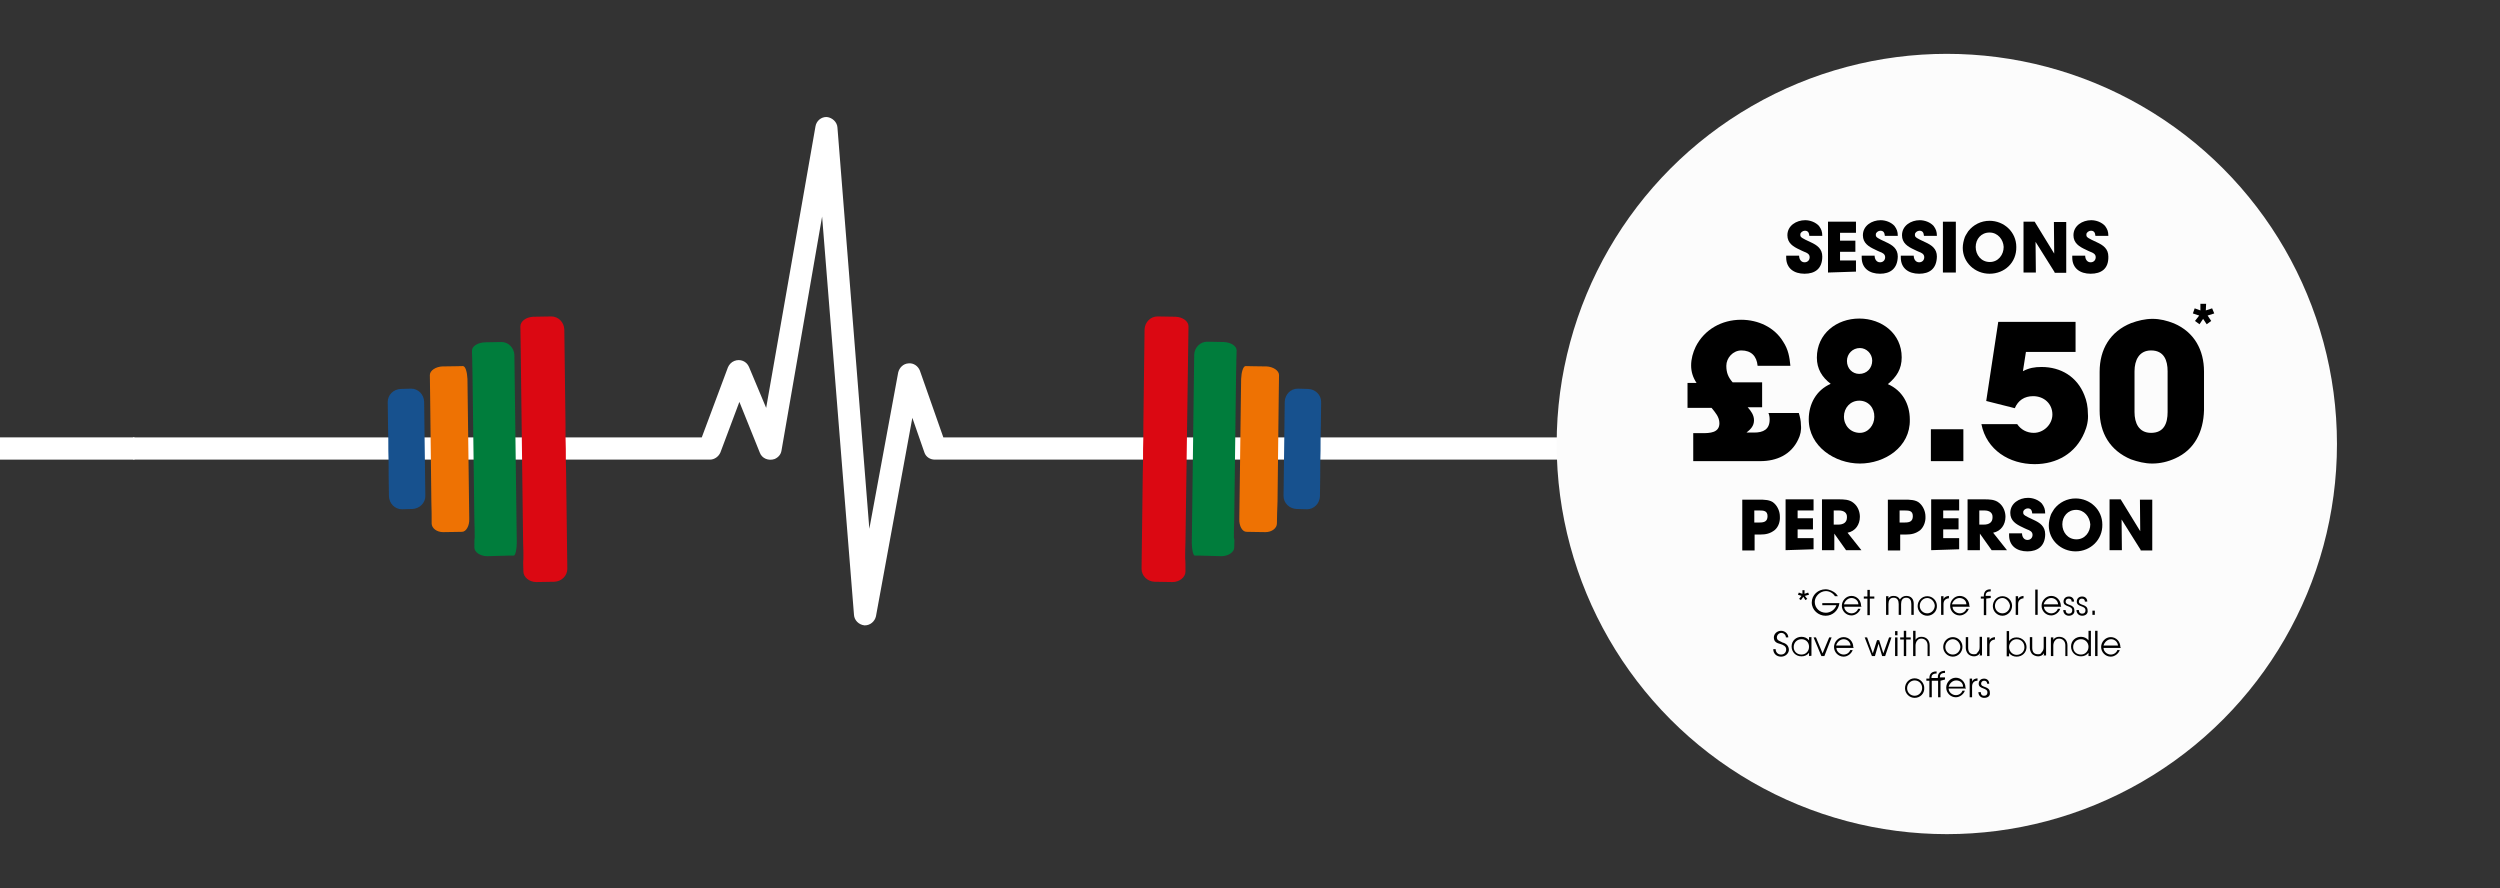 <?xml version="1.0" encoding="utf-8"?>
<!-- Generator: Adobe Illustrator 24.0.1, SVG Export Plug-In . SVG Version: 6.00 Build 0)  -->
<svg version="1.1" id="Layer_1" xmlns="http://www.w3.org/2000/svg" xmlns:xlink="http://www.w3.org/1999/xlink" x="0px" y="0px"
	 viewBox="0 0 831.1 295.2" style="enable-background:new 0 0 831.1 295.2;" xml:space="preserve">
<rect x="0" y="0" width="831.1" height="295.2" fill="#333333" stroke="none"/>
<style type="text/css">
	.st0{fill:#FFFFFF;}
	.st1{fill:#DB0812;}
	.st2{fill:#007D3C;}
	.st3{fill:#EE7203;}
	.st4{fill:#17518E;}
	.st5{fill:#FCFCFC;}
</style>
<title>Asset 1</title>
<g id="Layer_2_1_">
	<g id="Layer_3">
		<path class="st0" d="M305.8,123.2c-0.6-1.5-2.1-2.6-3.8-2.4c-1.7,0.1-3,1.4-3.4,3l-9.6,52L278.4,42.4c-0.1-1.8-1.7-3.3-3.5-3.5
			c-1.9-0.1-3.5,1.3-3.8,3.1l-16.4,93.6L249,122c-0.8-1.9-2.9-2.8-4.9-2c-1,0.4-1.7,1.2-2.1,2.1l-8.7,23.3H44.2c0,2.4,0.1,5,0.1,7.4
			H236c1.5,0,2.9-1,3.5-2.4l6.3-16.8l6.8,16.9c0.7,1.9,2.9,2.8,4.9,2.1c1.2-0.5,2.1-1.5,2.3-2.8L273.3,72l10.6,132.4
			c0.1,1.8,1.6,3.3,3.5,3.5h0.1c1.8,0,3.3-1.3,3.7-3l12.1-66l4,11.5c0.5,1.5,1.9,2.4,3.5,2.4h208.5c0.1-2.4,0.1-4.9,0.1-7.4H313.6
			L305.8,123.2z"/>
		<g>
			<path class="st1" d="M394.1,190c0,1.9-2,3.5-4.3,3.5l-6-0.1c-2.4-0.1-4.3-2-4.3-4.3l0.4-31.7c0.1-2.4,0.1-6,0.1-8.1
				c0.1-2.1,0.1-5.7,0.1-8.1l0.4-31.7c0.1-2.4,2-4.3,4.3-4.3l6,0.1c2.4,0.1,4.3,1.5,4.3,3.2c0,1.7-0.1,5.1-0.1,7.4l-0.9,64
				c-0.1,2.4-0.1,4.6-0.1,4.9v1C394.1,186.2,394.1,188,394.1,190z"/>
			<path class="st2" d="M410.3,182c0,1.6-2,2.9-4.3,2.9l-3.5-0.1c-2.4-0.1-4.8-0.1-5.3-0.1s-1-1.9-1-4.3l0.8-62.5
				c0.1-2.4,2-4.3,4.3-4.3l5.5,0.1c2.4,0.1,4.3,1.3,4.3,2.8c0,1.5-0.1,2.9-0.1,3.2v1.3c0,0.4-0.1,2.8-0.1,5.2l-0.6,46.5
				c-0.1,2.4-0.1,4.7-0.1,5.2v1C410.4,178.9,410.4,180.3,410.3,182z"/>
			<path class="st3" d="M424.5,174c0,1.6-1.7,2.9-3.8,2.9c-2.1,0-4.9-0.1-6.3-0.1s-2.5-1.9-2.4-4.3l0.6-46.5
				c0.1-2.4,0.7-4.3,1.5-4.3c0.8,0,3.5,0.1,5.8,0.1h1c2.4,0.1,4.3,1.4,4.3,2.9s-0.1,4.9-0.1,7.3l-0.4,34.7
				C424.6,169.1,424.5,172.3,424.5,174z"/>
			<path class="st4" d="M438.8,165c-0.1,2.4-2,4.3-4.3,4.3l-3.5-0.1c-2.4-0.1-4.3-2-4.3-4.3l0.4-31.4c0.1-2.4,2-4.3,4.3-4.3l3.5,0.1
				c2.4,0.1,4.3,2,4.3,4.3l-0.1,8.2c-0.1,2.4-0.1,6-0.1,8.1c-0.1,2.1-0.1,5.7-0.1,8.1L438.8,165z"/>
		</g>
		<g>
			<path class="st1" d="M174,190c0,1.9,2,3.5,4.3,3.5l6-0.1c2.4-0.1,4.3-2,4.3-4.3l-0.4-31.7c-0.1-2.4-0.1-6-0.1-8.1
				c-0.1-2.1-0.1-5.7-0.1-8.1l-0.4-31.7c-0.1-2.4-2-4.3-4.3-4.3l-6,0.1c-2.4,0.1-4.3,1.5-4.3,3.2c0,1.7,0.1,5.1,0.1,7.4l0.8,64.1
				c0.1,2.4,0.1,4.6,0.1,4.9v1C173.9,186.2,173.9,188,174,190z"/>
			<path class="st2" d="M157.7,182c0,1.6,2,2.9,4.3,2.9l3.5-0.1c2.4-0.1,4.8-0.1,5.3-0.1s1-1.9,1-4.3L171,118
				c-0.1-2.4-2-4.3-4.3-4.3l-5.5,0.1c-2.4,0.1-4.3,1.3-4.3,2.8c0,1.5,0.1,2.9,0.1,3.2v1.3c0,0.4,0.1,2.8,0.1,5.2l0.6,46.5
				c0.1,2.4,0.1,4.7,0.1,5.2v1C157.7,178.9,157.7,180.3,157.7,182z"/>
			<path class="st3" d="M143.5,174c0,1.6,1.7,2.9,3.8,2.9c2.1,0,4.9-0.1,6.3-0.1c1.3,0,2.5-1.9,2.4-4.3l-0.6-46.5
				c-0.1-2.4-0.7-4.3-1.5-4.3c-0.8,0-3.5,0.1-5.8,0.1h-0.9c-2.4,0.1-4.3,1.4-4.3,2.9s0.1,4.9,0.1,7.3l0.4,34.7
				C143.5,169.1,143.5,172.3,143.5,174z"/>
			<path class="st4" d="M129.3,165c0.1,2.4,2,4.3,4.3,4.3l3.5-0.1c2.4-0.1,4.3-2,4.3-4.3l-0.4-31.4c-0.1-2.4-2-4.3-4.3-4.3l-3.5,0.1
				c-2.4,0.1-4.3,2-4.3,4.3l0.1,8.2c0.1,2.4,0.1,6,0.1,8.1c0.1,2.1,0.1,5.7,0.1,8.1L129.3,165z"/>
		</g>
	</g>
</g>
<circle class="st5" cx="647.2" cy="147.6" r="129.7"/>
<g>
	<path d="M599.9,91c-3.5,0-6.1-1.8-6.1-5.4v-0.6h4.3c0,1.1,0.6,2.2,1.8,2.2c1,0,1.7-0.7,1.7-1.7c0-1.1-1-1.5-1.8-1.8
		c-0.6-0.3-1-0.4-1.5-0.7c-2.2-1-4.1-2.2-4.1-4.8c0-3.2,3-5,5.9-5c1.7,0,3.5,0.7,4.6,1.9c0.8,1.1,1.1,1.9,1.1,3.3h-4.3
		c-0.1-1-0.4-1.7-1.5-1.7c-0.7,0-1.5,0.6-1.5,1.2c0,0.3,0,0.6,0.1,0.7c0.4,0.7,2.6,1.5,3.3,1.9c2.2,1,3.9,2.2,3.9,4.8
		C605.8,89.4,603.3,91,599.9,91z"/>
	<path d="M607.7,90.6V73.7h9.3v3.7h-5.3v2.6h5.1v3.7h-5.1v2.9h5.3v3.7L607.7,90.6L607.7,90.6z"/>
	<path d="M625,91c-3.5,0-6.1-1.8-6.1-5.4v-0.6h4.3c0,1.1,0.6,2.2,1.8,2.2c1,0,1.7-0.7,1.7-1.7c0-1.1-1-1.5-1.8-1.8
		c-0.6-0.3-1-0.4-1.5-0.7c-2.2-1-4.1-2.2-4.1-4.8c0-3.2,3-5,5.9-5c1.7,0,3.5,0.7,4.6,1.9c0.8,1.1,1.1,1.9,1.1,3.3h-4.3
		c-0.1-1-0.4-1.7-1.5-1.7c-0.7,0-1.5,0.6-1.5,1.2c0,0.3,0,0.6,0.1,0.7c0.4,0.7,2.6,1.5,3.3,1.9c2.2,1,3.9,2.2,3.9,4.8
		C630.8,89.4,628.3,91,625,91z"/>
	<path d="M638,91c-3.5,0-6.1-1.8-6.1-5.4v-0.6h4.3c0,1.1,0.6,2.2,1.8,2.2c1,0,1.7-0.7,1.7-1.7c0-1.1-1-1.5-1.8-1.8
		c-0.6-0.3-1-0.4-1.5-0.7c-2.2-1-4.1-2.2-4.1-4.8c0-3.2,3-5,5.9-5c1.7,0,3.5,0.7,4.6,1.9c0.8,1.1,1.1,1.9,1.1,3.3h-4.3
		c-0.1-1-0.4-1.7-1.5-1.7c-0.7,0-1.5,0.6-1.5,1.2c0,0.3,0,0.6,0.1,0.7c0.4,0.7,2.6,1.5,3.3,1.9c2.2,1,3.9,2.2,3.9,4.8
		C643.8,89.4,641.4,91,638,91z"/>
	<path d="M645.9,90.6V73.7h4.3v16.9H645.9z"/>
	<path d="M661.4,91c-4.8,0-8.9-3.7-8.9-8.6c0-1.2,0.3-2.5,0.7-3.6c0.3-0.7,0.7-1.2,1.1-1.9c1.7-2.2,4.3-3.5,7.1-3.5
		c4.8,0,8.9,3.7,8.9,8.7C670.4,87.3,666.4,91,661.4,91z M661.4,77.3c-2.8,0-4.6,2.2-4.6,4.8s1.8,5,4.7,5c2.8,0,4.6-2.4,4.6-5
		C666,79.7,664.2,77.3,661.4,77.3z"/>
	<path d="M683.1,90.6l-6.4-10.2l0,0l0.1,10.2h-4.1V73.7h3.7l6.5,10.6l0,0l-0.1-10.5h4.1v16.9h-3.9V90.6z"/>
	<path d="M695,91c-3.5,0-6.1-1.8-6.1-5.4v-0.6h4.3c0,1.1,0.6,2.2,1.8,2.2c1,0,1.7-0.7,1.7-1.7c0-1.1-1-1.5-1.8-1.8
		c-0.6-0.3-1-0.4-1.5-0.7c-2.2-1-4.1-2.2-4.1-4.8c0-3.2,3-5,5.9-5c1.7,0,3.5,0.7,4.6,1.9c0.8,1.1,1.1,1.9,1.1,3.3h-4.3
		c-0.1-1-0.4-1.7-1.5-1.7c-0.7,0-1.5,0.6-1.5,1.2c0,0.3,0,0.6,0.1,0.7c0.4,0.7,2.6,1.5,3.3,1.9c2.2,1,3.9,2.2,3.9,4.8
		C701,89.4,698.5,91,695,91z"/>
</g>
<g>
	<path d="M590,176.2c-1.5,1.2-3,1.5-4.8,1.5h-1.9v5.3h-4.1v-16.9h5.5c1.7,0,3.9,0,5.1,1.2c1.2,1.1,1.9,2.8,1.9,4.4
		C591.8,173.3,591.3,175.1,590,176.2z M584.9,169.7h-1.7v4h1.8c1.4,0,2.6-0.3,2.6-2.1S586.3,169.7,584.9,169.7z"/>
	<path d="M593.6,182.9V166h9.3v3.7h-5.3v2.6h5.1v3.7h-5.1v2.9h5.3v3.7L593.6,182.9L593.6,182.9z"/>
	<path d="M613.7,182.9l-3.9-5.5l0,0v5.5h-4.1V166h5.4c1.8,0,3.7,0,5.1,1.2c1.4,1.1,2.1,2.9,2.1,4.6c0,2.6-1.5,4.8-4.1,5.3l4.6,5.8
		H613.7z M611.3,169.7h-1.7v4.7h1.5c1.7,0,2.9-0.7,2.9-2.4C614.1,170.4,612.9,169.7,611.3,169.7z"/>
	<path d="M638.4,176.2c-1.5,1.2-3,1.5-4.8,1.5h-1.9v5.3h-4.1v-16.9h5.5c1.7,0,3.9,0,5.1,1.2c1.2,1.1,1.9,2.8,1.9,4.4
		C640.2,173.3,639.6,175.1,638.4,176.2z M633.2,169.7h-1.7v4h1.8c1.4,0,2.6-0.3,2.6-2.1S634.7,169.7,633.2,169.7z"/>
	<path d="M642,182.9V166h9.3v3.7h-5.3v2.6h5.1v3.7h-5.1v2.9h5.3v3.7L642,182.9L642,182.9z"/>
	<path d="M662.1,182.9l-3.9-5.5l0,0v5.5h-4.1V166h5.4c1.8,0,3.7,0,5.1,1.2c1.4,1.1,2.1,2.9,2.1,4.6c0,2.6-1.5,4.8-4.1,5.3l4.6,5.8
		H662.1z M659.7,169.7h-1.7v4.7h1.5c1.7,0,2.9-0.7,2.9-2.4C662.5,170.4,661.3,169.7,659.7,169.7z"/>
	<path d="M674,183.3c-3.5,0-6.1-1.8-6.1-5.4v-0.6h4.3c0,1.1,0.6,2.2,1.8,2.2c1,0,1.7-0.7,1.7-1.7c0-1.1-1-1.5-1.8-1.8
		c-0.6-0.3-1-0.4-1.5-0.7c-2.2-1-4.1-2.2-4.1-4.8c0-3.2,3-5,5.9-5c1.7,0,3.5,0.7,4.6,1.9c0.8,1.1,1.1,1.9,1.1,3.3h-4.3
		c-0.1-1-0.4-1.7-1.5-1.7c-0.7,0-1.5,0.6-1.5,1.2c0,0.3,0,0.6,0.1,0.7c0.4,0.7,2.6,1.5,3.3,1.9c2.2,1,3.9,2.2,3.9,4.8
		C679.9,181.6,677.3,183.3,674,183.3z"/>
	<path d="M690,183.3c-4.8,0-8.9-3.7-8.9-8.6c0-1.2,0.3-2.5,0.7-3.6c0.3-0.7,0.7-1.2,1.1-1.9c1.7-2.2,4.3-3.5,7.1-3.5
		c4.8,0,8.9,3.7,8.9,8.7C699,179.4,695,183.3,690,183.3z M690.2,169.5c-2.8,0-4.6,2.2-4.6,4.8s1.8,5,4.7,5c2.8,0,4.6-2.4,4.6-5
		C694.7,171.8,692.9,169.5,690.2,169.5z"/>
	<path d="M711.7,182.9l-6.4-10.2l0,0l0.1,10.2h-4.1V166h3.7l6.5,10.6l0,0l-0.1-10.5h4.1V183h-3.9V182.9z"/>
</g>
<g>
	<path d="M600,198.1l0.8,1l-0.6,0.4l-0.7-1.1l-0.8,1.1l-0.6-0.4l0.8-1l-1.2-0.4l0.3-0.7l1.2,0.4v-1.2h0.7v1.2l1.2-0.4l0.3,0.7
		L600,198.1z"/>
	<path d="M606.9,204.7c-2.4,0-4.6-1.9-4.6-4.4c0-2.5,2.1-4.4,4.6-4.4c1.2,0,2.6,0.6,3.5,1.5c0.3,0.3,0.4,0.6,0.6,0.8h-1
		c-0.6-1-1.8-1.7-3-1.7c-1.9,0-3.7,1.7-3.7,3.6c0,2.1,1.7,3.6,3.7,3.6c1.5,0,3-1,3.5-2.5h-4.7v-0.7h5.7
		C611.2,202.9,609.3,204.7,606.9,204.7z"/>
	<path d="M618.8,201.7h-5.7c0,1.2,1.2,2.2,2.4,2.2c1,0,1.9-0.6,2.2-1.5h0.8c-0.4,1.2-1.7,2.2-3,2.2c-1.8,0-3.2-1.5-3.2-3.2
		c0-1.7,1.4-3.3,3.2-3.3c1.8,0,3.2,1.5,3.2,3.3C618.8,201.5,618.8,201.5,618.8,201.7z M615.5,198.8c-1.2,0-2.2,1-2.5,2.1h4.8
		C617.8,199.7,616.7,198.8,615.5,198.8z"/>
	<path d="M621.6,199v5.5h-0.8V199h-1.2v-0.7h1.2v-2.2h0.8v2.2h1.5v0.7H621.6L621.6,199z"/>
	<path d="M635.4,204.4v-3.6c0-1.1-0.4-2.1-1.7-2.1s-1.7,1-1.7,2.1v3.6h-0.8v-3.6c0-1.1-0.4-2.1-1.7-2.1s-1.7,1-1.7,2.1v3.6h-0.8
		v-6.2h0.8v0.7c0.4-0.6,1-0.8,1.7-0.8c1,0,1.7,0.4,2.1,1.2c0.4-0.7,1.2-1.2,2.1-1.2c1.7,0,2.5,1.1,2.5,2.6v3.7L635.4,204.4
		L635.4,204.4z"/>
	<path d="M640.7,204.7c-1.8,0-3.2-1.5-3.2-3.2c0-1.8,1.4-3.3,3.2-3.3c1.8,0,3.2,1.5,3.2,3.2C644,203.2,642.5,204.7,640.7,204.7z
		 M640.7,198.8c-1.4,0-2.5,1.2-2.5,2.6c0,1.4,1.1,2.5,2.5,2.5c1.4,0,2.5-1.2,2.5-2.6C643.1,200,642,198.8,640.7,198.8z"/>
	<path d="M646.1,200.8v3.6h-0.8v-6.2h0.8v1l0,0c0.3-0.8,1-1,1.8-1.1v0.8C646.7,199,646.1,199.7,646.1,200.8z"/>
	<path d="M654.8,201.7h-5.7c0,1.2,1.2,2.2,2.4,2.2c1,0,1.9-0.6,2.2-1.5h0.8c-0.4,1.2-1.7,2.2-3,2.2c-1.8,0-3.2-1.5-3.2-3.2
		c0-1.7,1.4-3.3,3.2-3.3s3.2,1.5,3.2,3.3C654.8,201.5,654.8,201.5,654.8,201.7z M651.4,198.8c-1.2,0-2.2,1-2.5,2.1h4.8
		C653.7,199.7,652.7,198.8,651.4,198.8z"/>
	<path d="M660.3,199v5.5h-0.8V199h-1v-0.7h1c0-0.3,0-0.7,0.1-1c0.3-1.1,1.2-1.4,2.2-1.4v0.7c-1.1,0-1.7,0.4-1.7,1.5l0,0h1.7v0.7
		L660.3,199L660.3,199z"/>
	<path d="M665.7,204.7c-1.8,0-3.2-1.5-3.2-3.2c0-1.8,1.4-3.3,3.2-3.3s3.2,1.5,3.2,3.2C668.9,203.2,667.4,204.7,665.7,204.7z
		 M665.7,198.8c-1.4,0-2.5,1.2-2.5,2.6c0,1.4,1.1,2.5,2.5,2.5c1.4,0,2.5-1.2,2.5-2.6C668,200,666.9,198.8,665.7,198.8z"/>
	<path d="M670.9,200.8v3.6h-0.8v-6.2h0.8v1l0,0c0.3-0.8,1-1,1.8-1.1v0.8C671.6,199,670.9,199.7,670.9,200.8z"/>
	<path d="M676.6,204.4V196h0.8v8.4H676.6z"/>
	<path d="M685.2,201.7h-5.7c0,1.2,1.2,2.2,2.4,2.2c1,0,1.9-0.6,2.2-1.5h0.8c-0.4,1.2-1.7,2.2-3,2.2c-1.8,0-3.2-1.5-3.2-3.2
		c0-1.7,1.4-3.3,3.2-3.3c1.8,0,3.2,1.5,3.2,3.3C685.2,201.5,685.2,201.5,685.2,201.7z M681.9,198.8c-1.2,0-2.2,1-2.5,2.1h4.8
		C684.1,199.7,683.1,198.8,681.9,198.8z"/>
	<path d="M687.8,204.7c-1.1,0-1.9-0.8-1.9-1.9l0,0h0.8c0,0.7,0.3,1.2,1.1,1.2c0.7,0,1.1-0.4,1.1-1.1c0-1.7-2.9-1-2.9-2.9
		c0-1,0.7-1.7,1.8-1.7c1,0,1.7,0.7,1.7,1.7h-0.8c0-0.6-0.3-1-1-1c-0.6,0-1,0.4-1,1c0,1.4,2.9,0.7,2.9,2.9
		C689.8,203.9,688.9,204.7,687.8,204.7z"/>
	<path d="M692.2,204.7c-1.1,0-1.9-0.8-1.9-1.9l0,0h0.8c0,0.7,0.3,1.2,1.1,1.2c0.7,0,1.1-0.4,1.1-1.1c0-1.7-2.9-1-2.9-2.9
		c0-1,0.7-1.7,1.8-1.7c1,0,1.7,0.7,1.7,1.7h-0.8c0-0.6-0.3-1-1-1c-0.6,0-1,0.4-1,1c0,1.4,2.9,0.7,2.9,2.9
		C694.2,203.9,693.4,204.7,692.2,204.7z"/>
	<path d="M695.6,204.4v-1.4h0.8v1.4H695.6z"/>
	<path d="M592.1,218.3c-1.5,0-2.6-1-2.6-2.5h0.8c0,1,0.7,1.8,1.8,1.8c1,0,1.7-0.7,1.7-1.7c0-1.1-1-1.5-1.9-1.8
		c-1.2-0.3-2.2-0.7-2.2-2.2c0-1.2,1.1-2.2,2.4-2.2s2.4,1,2.4,2.2h-0.8c0-0.8-0.7-1.5-1.5-1.5s-1.5,0.7-1.5,1.5
		c0,1.1,1.1,1.2,1.9,1.7c1.2,0.3,2.1,1.1,2.1,2.5C594.6,217.3,593.5,218.3,592.1,218.3z"/>
	<path d="M601.4,218.1V217l0,0c-0.6,0.8-1.5,1.2-2.5,1.2c-1.9,0-3.3-1.4-3.3-3.3s1.5-3.2,3.3-3.2c1,0,1.9,0.4,2.5,1.2l0,0v-1.1h0.8
		v6.2L601.4,218.1L601.4,218.1z M598.9,212.5c-1.5,0-2.6,1.1-2.6,2.6c0,1.5,1.1,2.5,2.6,2.5c1.4,0,2.5-1.1,2.5-2.6
		C601.4,213.6,600.4,212.5,598.9,212.5z"/>
	<path d="M606.5,218.1h-1l-2.6-6.2h0.8l2.2,5.3l2.2-5.3h0.8L606.5,218.1z"/>
	<path d="M616.2,215.4h-5.7c0,1.2,1.2,2.2,2.4,2.2c1,0,1.9-0.6,2.2-1.5h0.8c-0.4,1.2-1.7,2.2-3,2.2c-1.8,0-3.2-1.5-3.2-3.2
		c0-1.7,1.4-3.3,3.2-3.3s3.2,1.5,3.2,3.3C616.2,215.2,616.2,215.2,616.2,215.4z M612.9,212.5c-1.2,0-2.2,1-2.5,2.1h4.8
		C615.1,213.4,614.1,212.5,612.9,212.5z"/>
	<path d="M626.7,218.1h-1l-1.2-4.1l0,0l-1.2,4.1h-1l-2.4-6.2h0.8l1.9,5.3l0,0l1.4-4.4h0.7l1.4,4.4l0,0l1.9-5.3h0.8L626.7,218.1z"/>
	<path d="M630,211.2v-1.4h0.8v1.4H630z M630,218.1v-6.2h0.8v6.2H630z"/>
	<path d="M633.7,212.6v5.5h-0.8v-5.5h-1.2v-0.7h1.2v-2.2h0.8v2.2h1.5v0.7H633.7L633.7,212.6z"/>
	<path d="M640.8,218.1v-3.5c0-0.6-0.1-1.2-0.6-1.7c-0.3-0.3-0.8-0.6-1.4-0.6c-0.6,0-1,0.1-1.4,0.6c-0.4,0.4-0.6,1.1-0.6,1.7v3.5
		h-0.8v-8.4h0.8v3l0,0c0.4-0.7,1.2-1,1.9-1c1.8,0,2.8,1.2,2.8,2.9v3.5H640.8z"/>
	<path d="M649.2,218.3c-1.8,0-3.2-1.5-3.2-3.2c0-1.8,1.4-3.3,3.2-3.3c1.8,0,3.2,1.5,3.2,3.2C652.4,216.9,650.9,218.3,649.2,218.3z
		 M649.2,212.5c-1.4,0-2.5,1.2-2.5,2.6s1.1,2.5,2.5,2.5c1.4,0,2.5-1.2,2.5-2.6C651.6,213.7,650.5,212.5,649.2,212.5z"/>
	<path d="M658.2,218.1v-1l0,0c-0.3,0.7-1.2,1.1-1.9,1.1c-0.8,0-1.7-0.3-2.2-1c-0.4-0.6-0.6-1.2-0.6-1.9v-3.5h0.8v3.5
		c0,1.2,0.4,2.2,1.9,2.2c0.6,0,1-0.1,1.2-0.6c0.6-0.6,0.7-1.1,0.7-1.9v-3.3h0.8v6.2h-0.8V218.1z"/>
	<path d="M661.4,214.5v3.6h-0.8v-6.2h0.8v1l0,0c0.3-0.8,1-1,1.8-1.1v0.8C662.1,212.7,661.4,213.4,661.4,214.5z"/>
	<path d="M670.4,218.3c-1,0-1.9-0.4-2.5-1.2l0,0v1.1h-0.8v-8.4h0.8v3.3l0,0c0.6-0.8,1.4-1.2,2.5-1.2c1.8,0,3.3,1.4,3.3,3.2
		C673.7,216.9,672.3,218.3,670.4,218.3z M670.4,212.5c-1.4,0-2.5,1.2-2.5,2.6s1.1,2.6,2.5,2.6c1.5,0,2.6-1.1,2.6-2.5
		C673,213.6,671.9,212.5,670.4,212.5z"/>
	<path d="M679.5,218.1v-1l0,0c-0.3,0.7-1.2,1.1-1.9,1.1c-0.7,0-1.7-0.3-2.2-1c-0.4-0.6-0.6-1.2-0.6-1.9v-3.5h0.8v3.5
		c0,1.2,0.4,2.2,1.9,2.2c0.6,0,1-0.1,1.2-0.6c0.6-0.6,0.7-1.1,0.7-1.9v-3.3h0.8v6.2h-0.8V218.1z"/>
	<path d="M686.6,218.1v-3.5c0-0.6-0.1-1.2-0.6-1.7c-0.3-0.3-0.8-0.6-1.4-0.6s-1,0.1-1.4,0.6c-0.4,0.4-0.6,1.1-0.6,1.7v3.5h-0.8v-6.2
		h0.8v0.8l0,0c0.4-0.7,1.2-1,1.9-1c1.8,0,2.8,1.2,2.8,2.9v3.5L686.6,218.1L686.6,218.1z"/>
	<path d="M694.3,218.1V217l0,0c-0.6,0.8-1.5,1.2-2.5,1.2c-1.9,0-3.3-1.4-3.3-3.3s1.5-3.2,3.3-3.2c1,0,1.9,0.4,2.5,1.2l0,0v-3.2h0.8
		v8.4L694.3,218.1L694.3,218.1z M691.8,212.5c-1.5,0-2.6,1.1-2.6,2.6c0,1.5,1.1,2.5,2.6,2.5c1.4,0,2.5-1.1,2.5-2.6
		C694.3,213.6,693.2,212.5,691.8,212.5z"/>
	<path d="M696.5,218.1v-8.4h0.8v8.4H696.5z"/>
	<path d="M705,215.4h-5.7c0,1.2,1.2,2.2,2.4,2.2c1,0,1.9-0.6,2.2-1.5h0.8c-0.4,1.2-1.7,2.2-3,2.2c-1.8,0-3.2-1.5-3.2-3.2
		c0-1.7,1.4-3.3,3.2-3.3c1.8,0,3.2,1.5,3.2,3.3C705,215.2,705,215.2,705,215.4z M701.8,212.5c-1.2,0-2.2,1-2.5,2.1h4.8
		C704,213.4,703,212.5,701.8,212.5z"/>
	<path d="M636.5,232c-1.8,0-3.2-1.5-3.2-3.2c0-1.8,1.4-3.3,3.2-3.3c1.8,0,3.2,1.5,3.2,3.2C639.8,230.6,638.3,232,636.5,232z
		 M636.5,226.2c-1.4,0-2.5,1.2-2.5,2.6s1.1,2.5,2.5,2.5c1.4,0,2.5-1.2,2.5-2.6C639,227.3,637.9,226.2,636.5,226.2z"/>
	<path d="M645.1,226.3v5.5h-0.8v-5.5h-2.1v5.5h-0.8v-5.5h-1v-0.7h1c0-0.8,0.1-2.4,2.4-2.4v0.7c-1.7,0-1.7,1-1.7,1.5l0,0h2.1
		c0-0.8,0.1-2.4,2.4-2.4v0.7c-1.7,0-1.7,1-1.7,1.5l0,0h1.7v0.7L645.1,226.3L645.1,226.3z"/>
	<path d="M653.5,228.9h-5.7c0,1.2,1.2,2.2,2.4,2.2c1,0,1.9-0.6,2.2-1.5h0.8c-0.4,1.2-1.7,2.2-3,2.2c-1.8,0-3.2-1.5-3.2-3.2
		c0-1.7,1.4-3.3,3.2-3.3s3.2,1.5,3.2,3.3C653.7,228.9,653.5,228.9,653.5,228.9z M650.3,226.2c-1.2,0-2.2,1-2.5,2.1h4.8
		C652.6,227,651.6,226.2,650.3,226.2z"/>
	<path d="M655.6,228.2v3.6h-0.8v-6.2h0.8v1l0,0c0.3-0.8,1-1,1.8-1.1v0.8C656.3,226.3,655.6,227,655.6,228.2z"/>
	<path d="M659.6,232c-1.1,0-1.9-0.8-1.9-1.9l0,0h0.8c0,0.7,0.3,1.2,1.1,1.2c0.7,0,1.1-0.4,1.1-1.1c0-1.7-2.9-1-2.9-2.9
		c0-1,0.7-1.7,1.8-1.7c1,0,1.7,0.7,1.7,1.7h-0.7c0-0.6-0.3-1-1-1c-0.6,0-1,0.4-1,1c0,1.4,2.9,0.7,2.9,2.9
		C661.7,231.3,660.9,232,659.6,232z"/>
</g>
<g>
	<path d="M597.8,146.1c-2.4,5.1-7.2,7.2-12.6,7.2h-22.3V144h3c2.5,0,5.7-0.1,5.7-3.3c0-2.1-1.4-3.6-2.6-5.1h-8v-8.3h3
		c-1.2-1.8-1.8-3.7-1.8-5.8c0-2.2,0.6-4.3,1.5-6.2c2.9-5.8,8.7-9,15.1-9c5.7,0,11.1,2.5,14,7.3c1.7,2.6,2.1,5,2.4,8h-10.9
		c-0.3-3.2-2.1-5.1-5.4-5.1c-2.8,0-5,2.5-5,5.1c0,2.4,0.7,3.9,2.1,5.5h9.8v8.3h-4.8c1.1,1.2,2.1,2.6,2.1,4.3c0,1.9-1.1,3-2.5,4.1
		h2.6c2.9,0,5.1-1,5.1-4.3c0-0.8-0.1-1.5-0.4-2.2h10.1c0.4,1.4,0.7,2.5,0.7,4C598.9,143,598.5,144.7,597.8,146.1z"/>
	<path d="M618.3,154.1c-8.3,0-17-5.7-17-14.7c0-5.1,2.5-9.7,7.3-11.8c-2.9-2.2-4.6-5-4.6-8.7c0-8,6.6-13,14.1-13s14.1,5,14.1,12.9
		c0,3.9-1.7,6.5-4.6,8.9c4.8,2.1,7.3,6.6,7.3,11.8C635.1,148.6,626.6,154.1,618.3,154.1z M618.1,133.2c-3,0-5.1,2.4-5.1,5.3
		c0,3,2.2,5.4,5.3,5.4c2.8,0,4.8-2.6,4.8-5.3C623.2,135.7,621.2,133.2,618.1,133.2z M618.3,115.7c-2.4,0-4.3,1.9-4.3,4.3
		c0,2.5,1.8,4.3,4.1,4.3c2.5,0,4.3-1.9,4.3-4.4C622.4,117.6,620.5,115.7,618.3,115.7z"/>
	<path d="M641.9,153.3v-10.6h10.8v10.6H641.9z"/>
	<path d="M692.9,143.9c-2.9,6.8-9.1,10.4-16.5,10.4c-8.4,0-16-4.7-17.7-13.3h11.9c1.2,1.8,3.2,2.9,5.5,2.9c3.3,0,6.2-2.8,6.2-6.1
		c0-3.6-2.8-6.1-6.4-6.1c-2.9,0-5,1.4-6.1,4l-9.5-2.4l4-26.3H690v10h-16.5l-1,6.4c2.1-1.1,3.9-1.4,6.2-1.4c6.5,0,11.8,3.3,14.2,9.3
		c0.8,1.9,1.2,4,1.2,6.2C694.3,139.6,693.8,141.9,692.9,143.9z"/>
	<path d="M723.1,152.4c-2.4,1.1-5,1.7-7.6,1.7c-2.5,0-4.8-0.6-7.1-1.4c-6.9-2.9-10.4-8.7-10.4-16.2v-12.9c0-7.5,3.5-13.4,10.5-16.2
		c2.2-0.8,4.6-1.4,7.1-1.4c2.5,0,4.8,0.6,7.1,1.5c6.8,2.9,10,8.9,10,16v12.9C732.5,143.5,729.6,149.5,723.1,152.4z M720.6,123.4
		c0-3.6-1.2-6.9-5.5-6.9c-4,0-5.5,3.3-5.5,6.9V137c0,3.6,1.4,6.9,5.5,6.9c4.3,0,5.5-3.2,5.5-6.9V123.4z"/>
</g>
<g>
	<path d="M733.9,104.9l1.2,1.8l-1.5,1.1l-1.2-1.8l-1.2,1.8l-1.5-1.1l1.4-1.8l-2.1-0.7l0.6-1.7l1.9,0.7V101h1.9l-0.1,2.2l2.1-0.7
		l0.7,1.7L733.9,104.9z"/>
</g>
<rect y="145.4" class="st0" width="44.7" height="7.4"/>
</svg>
